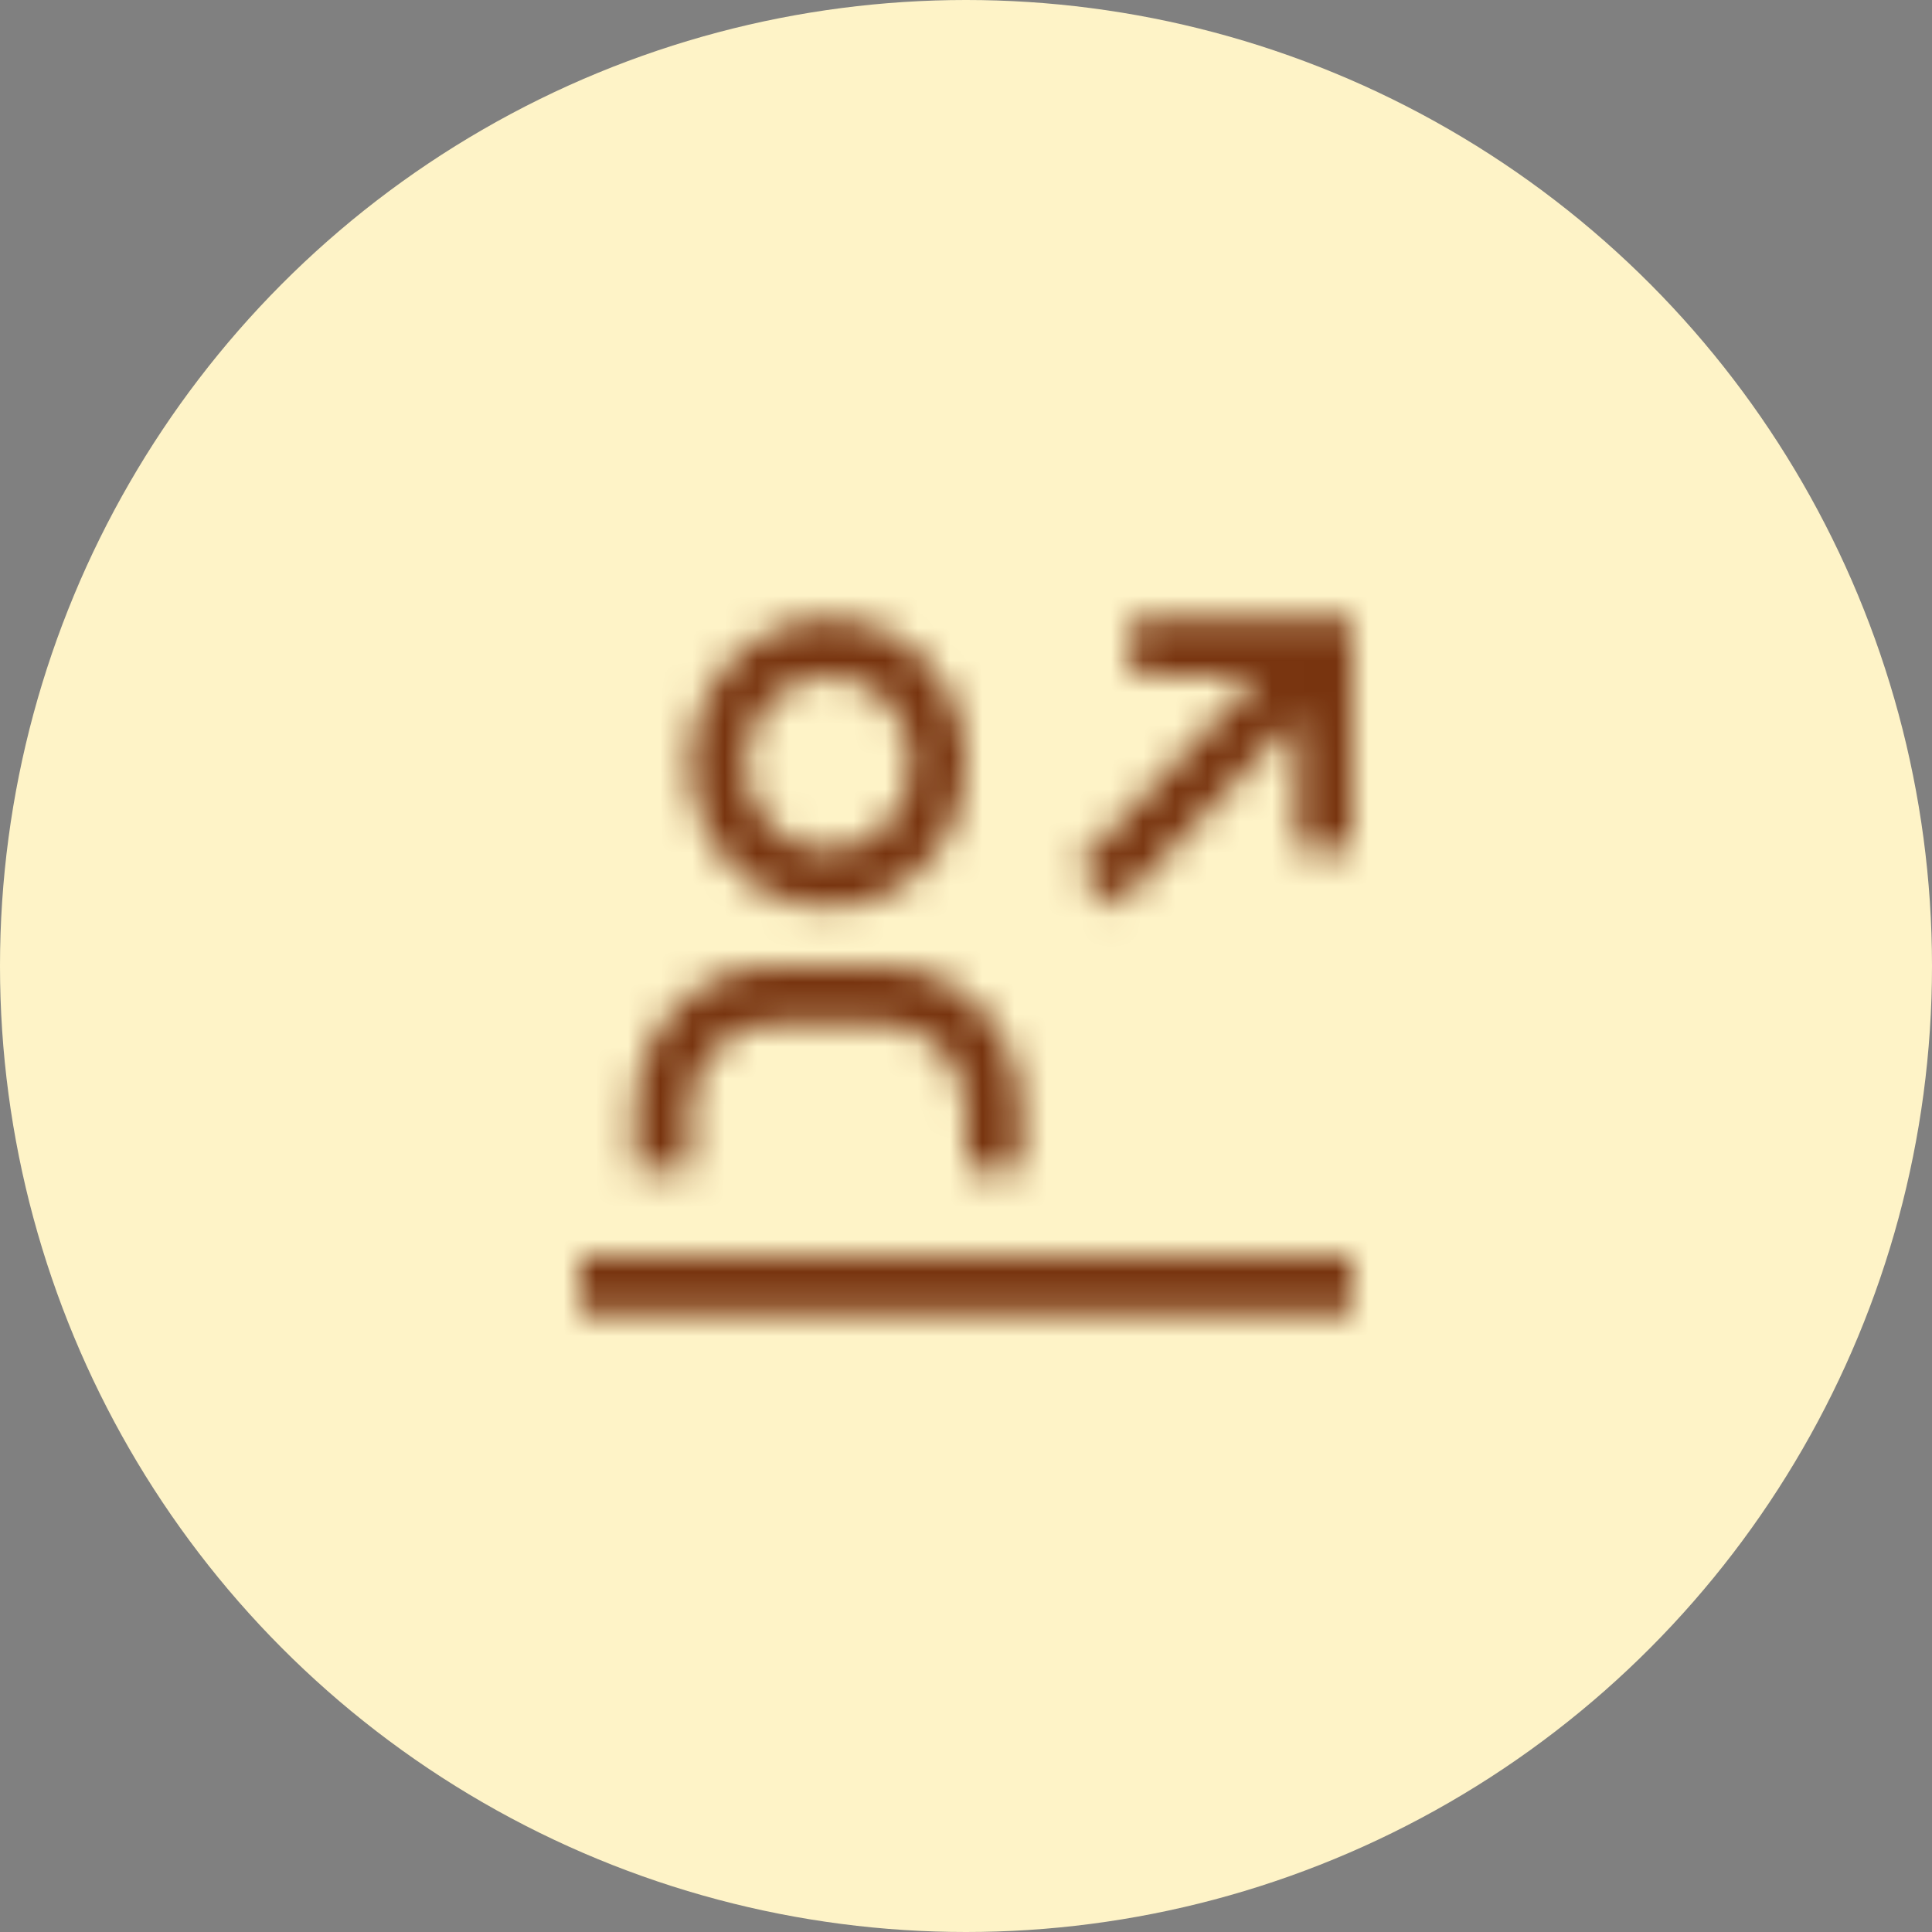 <svg xmlns="http://www.w3.org/2000/svg" width="60" height="60" viewBox="0 0 60 60" fill="none"><rect x="0" y="0" width="60" height="60" fill="#808080" stroke="none"/><circle cx="30" cy="30" r="30" fill="#FEF3C7"></circle><mask id="path-2-inside-1_875_7069" fill="white"><path d="M31.714 36.3H30V34.5C29.999 33.784 29.728 33.098 29.246 32.592C28.764 32.086 28.11 31.801 27.429 31.8H24C23.318 31.801 22.665 32.086 22.183 32.592C21.7 33.098 21.429 33.784 21.429 34.5V36.3H19.714V34.5C19.716 33.307 20.168 32.163 20.971 31.32C21.774 30.476 22.864 30.002 24 30H27.429C28.565 30.002 29.654 30.476 30.457 31.32C31.261 32.163 31.713 33.307 31.714 34.5V36.3ZM25.714 21C26.223 21 26.72 21.159 27.143 21.455C27.566 21.752 27.895 22.174 28.09 22.667C28.285 23.16 28.335 23.703 28.236 24.227C28.137 24.751 27.892 25.232 27.533 25.609C27.173 25.987 26.715 26.244 26.216 26.348C25.717 26.453 25.2 26.399 24.73 26.195C24.26 25.99 23.859 25.644 23.576 25.2C23.294 24.756 23.143 24.234 23.143 23.7C23.143 22.984 23.414 22.297 23.896 21.791C24.378 21.285 25.032 21 25.714 21ZM25.714 19.2C24.867 19.2 24.038 19.464 23.333 19.959C22.628 20.453 22.079 21.156 21.755 21.978C21.43 22.8 21.346 23.705 21.511 24.578C21.676 25.451 22.084 26.253 22.684 26.882C23.283 27.512 24.047 27.94 24.878 28.114C25.709 28.287 26.571 28.198 27.354 27.858C28.137 27.517 28.807 26.94 29.278 26.2C29.749 25.46 30 24.59 30 23.7C30 22.507 29.549 21.362 28.745 20.518C27.941 19.674 26.851 19.2 25.714 19.2ZM18 39H42V40.8H18V39ZM35.143 19.2V21H39.074L33.429 26.928L34.641 28.2L40.286 22.273V26.4H42V19.2H35.143Z"></path></mask><path d="M31.714 36.3H30V34.5C29.999 33.784 29.728 33.098 29.246 32.592C28.764 32.086 28.11 31.801 27.429 31.8H24C23.318 31.801 22.665 32.086 22.183 32.592C21.7 33.098 21.429 33.784 21.429 34.5V36.3H19.714V34.5C19.716 33.307 20.168 32.163 20.971 31.32C21.774 30.476 22.864 30.002 24 30H27.429C28.565 30.002 29.654 30.476 30.457 31.32C31.261 32.163 31.713 33.307 31.714 34.5V36.3ZM25.714 21C26.223 21 26.72 21.159 27.143 21.455C27.566 21.752 27.895 22.174 28.09 22.667C28.285 23.16 28.335 23.703 28.236 24.227C28.137 24.751 27.892 25.232 27.533 25.609C27.173 25.987 26.715 26.244 26.216 26.348C25.717 26.453 25.2 26.399 24.73 26.195C24.26 25.99 23.859 25.644 23.576 25.2C23.294 24.756 23.143 24.234 23.143 23.7C23.143 22.984 23.414 22.297 23.896 21.791C24.378 21.285 25.032 21 25.714 21ZM25.714 19.2C24.867 19.2 24.038 19.464 23.333 19.959C22.628 20.453 22.079 21.156 21.755 21.978C21.43 22.8 21.346 23.705 21.511 24.578C21.676 25.451 22.084 26.253 22.684 26.882C23.283 27.512 24.047 27.94 24.878 28.114C25.709 28.287 26.571 28.198 27.354 27.858C28.137 27.517 28.807 26.94 29.278 26.2C29.749 25.46 30 24.59 30 23.7C30 22.507 29.549 21.362 28.745 20.518C27.941 19.674 26.851 19.2 25.714 19.2ZM18 39H42V40.8H18V39ZM35.143 19.2V21H39.074L33.429 26.928L34.641 28.2L40.286 22.273V26.4H42V19.2H35.143Z" fill="#FEF3C7"></path><path d="M31.714 36.3V38.3H33.714V36.3H31.714ZM30 36.3H28V38.3H30V36.3ZM30 34.5L32 34.5L32 34.498L30 34.5ZM27.429 31.8L27.431 29.8H27.429V31.8ZM24 31.8L24 29.8L23.998 29.8L24 31.8ZM21.429 34.5L19.429 34.498V34.5H21.429ZM21.429 36.3V38.3H23.429V36.3H21.429ZM19.714 36.3H17.714V38.3H19.714V36.3ZM19.714 34.5L17.714 34.498V34.5H19.714ZM24 30L24 28L23.997 28L24 30ZM27.429 30L27.431 28H27.429V30ZM31.714 34.5L33.714 34.5L33.714 34.498L31.714 34.5ZM23.143 23.7H21.143H23.143ZM30 23.7L32 23.7L30 23.7ZM18 39V37H16V39H18ZM42 39H44V37H42V39ZM42 40.8V42.8H44V40.8H42ZM18 40.8H16V42.8H18V40.8ZM35.143 19.2V17.2H33.143V19.2H35.143ZM35.143 21H33.143V23H35.143V21ZM39.074 21L40.522 22.38L43.74 19H39.074V21ZM33.429 26.928L31.98 25.548L30.667 26.928L31.98 28.307L33.429 26.928ZM34.641 28.2L33.192 29.579L34.641 31.1L36.089 29.579L34.641 28.2ZM40.286 22.273H42.286V17.273L38.837 20.893L40.286 22.273ZM40.286 26.4H38.286V28.4H40.286V26.4ZM42 26.4V28.4H44V26.4H42ZM42 19.2H44V17.2H42V19.2ZM31.714 36.3V34.3H30V36.3V38.3H31.714V36.3ZM30 36.3H32V34.5H30H28V36.3H30ZM30 34.5L32 34.498C31.999 33.283 31.54 32.1 30.694 31.212L29.246 32.592L27.798 33.971C27.917 34.096 28 34.285 28 34.502L30 34.5ZM29.246 32.592L30.694 31.212C29.846 30.322 28.674 29.802 27.431 29.8L27.429 31.8L27.427 33.8C27.546 33.8 27.682 33.849 27.798 33.971L29.246 32.592ZM27.429 31.8V29.8H24V31.8V33.8H27.429V31.8ZM24 31.8L23.998 29.8C22.754 29.802 21.582 30.322 20.734 31.212L22.183 32.592L23.631 33.971C23.747 33.849 23.882 33.8 24.002 33.8L24 31.8ZM22.183 32.592L20.734 31.212C19.889 32.1 19.43 33.283 19.429 34.498L21.429 34.5L23.429 34.502C23.429 34.285 23.512 34.096 23.631 33.971L22.183 32.592ZM21.429 34.5H19.429V36.3H21.429H23.429V34.5H21.429ZM21.429 36.3V34.3H19.714V36.3V38.3H21.429V36.3ZM19.714 36.3H21.714V34.5H19.714H17.714V36.3H19.714ZM19.714 34.5L21.714 34.502C21.715 33.809 21.979 33.162 22.419 32.699L20.971 31.32L19.523 29.941C18.356 31.165 17.716 32.806 17.714 34.498L19.714 34.5ZM20.971 31.32L22.419 32.699C22.857 32.24 23.428 32.001 24.003 32L24 30L23.997 28C22.299 28.002 20.692 28.712 19.523 29.941L20.971 31.32ZM24 30V32H27.429V30V28H24V30ZM27.429 30L27.426 32C28 32.001 28.572 32.24 29.009 32.699L30.457 31.32L31.906 29.941C30.736 28.712 29.129 28.002 27.431 28L27.429 30ZM30.457 31.32L29.009 32.699C29.45 33.162 29.713 33.809 29.714 34.502L31.714 34.5L33.714 34.498C33.712 32.806 33.072 31.165 31.906 29.941L30.457 31.32ZM31.714 34.5H29.714V36.3H31.714H33.714V34.5H31.714ZM25.714 21L25.714 23C25.805 23 25.902 23.028 25.994 23.093L27.143 21.455L28.292 19.818C27.538 19.289 26.641 19 25.714 19L25.714 21ZM27.143 21.455L25.994 23.093C26.088 23.158 26.174 23.262 26.23 23.401L28.09 22.667L29.95 21.933C29.616 21.086 29.044 20.346 28.292 19.818L27.143 21.455ZM28.09 22.667L26.23 23.401C26.285 23.541 26.3 23.7 26.271 23.855L28.236 24.227L30.201 24.599C30.37 23.706 30.285 22.78 29.95 21.933L28.09 22.667ZM28.236 24.227L26.271 23.855C26.242 24.009 26.172 24.138 26.084 24.23L27.533 25.609L28.981 26.989C29.612 26.326 30.032 25.492 30.201 24.599L28.236 24.227ZM27.533 25.609L26.084 24.23C25.997 24.321 25.899 24.371 25.807 24.391L26.216 26.348L26.625 28.306C27.53 28.117 28.348 27.653 28.981 26.989L27.533 25.609ZM26.216 26.348L25.807 24.391C25.716 24.41 25.62 24.401 25.528 24.361L24.73 26.195L23.933 28.029C24.78 28.397 25.718 28.495 26.625 28.306L26.216 26.348ZM24.73 26.195L25.528 24.361C25.434 24.32 25.338 24.244 25.264 24.127L23.576 25.2L21.889 26.274C22.379 27.045 23.087 27.661 23.933 28.029L24.73 26.195ZM23.576 25.2L25.264 24.127C25.188 24.008 25.143 23.86 25.143 23.7H23.143H21.143C21.143 24.609 21.399 25.504 21.889 26.274L23.576 25.2ZM23.143 23.7L25.143 23.7C25.143 23.484 25.226 23.295 25.344 23.17L23.896 21.791L22.448 20.412C21.602 21.3 21.143 22.484 21.143 23.7L23.143 23.7ZM23.896 21.791L25.344 23.17C25.46 23.049 25.595 23 25.714 23L25.714 21L25.714 19C24.47 19 23.297 19.52 22.448 20.412L23.896 21.791ZM25.714 19.2V17.2C24.449 17.2 23.22 17.595 22.185 18.321L23.333 19.959L24.482 21.596C24.856 21.334 25.285 21.2 25.714 21.2V19.2ZM23.333 19.959L22.185 18.321C21.15 19.047 20.358 20.068 19.894 21.244L21.755 21.978L23.615 22.712C23.8 22.244 24.107 21.859 24.482 21.596L23.333 19.959ZM21.755 21.978L19.894 21.244C19.431 22.42 19.311 23.708 19.546 24.95L21.511 24.578L23.476 24.206C23.381 23.702 23.43 23.181 23.615 22.712L21.755 21.978ZM21.511 24.578L19.546 24.95C19.781 26.193 20.364 27.347 21.236 28.262L22.684 26.882L24.132 25.503C23.805 25.159 23.571 24.709 23.476 24.206L21.511 24.578ZM22.684 26.882L21.236 28.262C22.108 29.177 23.231 29.813 24.469 30.072L24.878 28.114L25.287 26.156C24.863 26.067 24.459 25.846 24.132 25.503L22.684 26.882ZM24.878 28.114L24.469 30.072C25.708 30.33 26.991 30.196 28.152 29.692L27.354 27.858L26.557 26.024C26.151 26.2 25.711 26.244 25.287 26.156L24.878 28.114ZM27.354 27.858L28.152 29.692C29.311 29.188 30.286 28.341 30.965 27.274L29.278 26.2L27.59 25.127C27.327 25.54 26.964 25.847 26.557 26.024L27.354 27.858ZM29.278 26.2L30.965 27.274C31.643 26.208 32 24.965 32 23.7H30H28C28 24.216 27.854 24.712 27.59 25.127L29.278 26.2ZM30 23.7L32 23.7C32 22.007 31.36 20.364 30.193 19.139L28.745 20.518L27.297 21.898C27.737 22.36 28 23.006 28 23.7L30 23.7ZM28.745 20.518L30.193 19.139C29.023 17.91 27.414 17.2 25.714 17.2V19.2V21.2C26.288 21.2 26.859 21.439 27.297 21.898L28.745 20.518ZM18 39V41H42V39V37H18V39ZM42 39H40V40.8H42H44V39H42ZM42 40.8V38.8H18V40.8V42.8H42V40.8ZM18 40.8H20V39H18H16V40.8H18ZM35.143 19.2H33.143V21H35.143H37.143V19.2H35.143ZM35.143 21V23H39.074V21V19H35.143V21ZM39.074 21L37.625 19.621L31.98 25.548L33.429 26.928L34.877 28.307L40.522 22.38L39.074 21ZM33.429 26.928L31.98 28.307L33.192 29.579L34.641 28.2L36.089 26.821L34.877 25.548L33.429 26.928ZM34.641 28.2L36.089 29.579L41.734 23.652L40.286 22.273L38.837 20.893L33.192 26.821L34.641 28.2ZM40.286 22.273H38.286V26.4H40.286H42.286V22.273H40.286ZM40.286 26.4V28.4H42V26.4V24.4H40.286V26.4ZM42 26.4H44V19.2H42H40V26.4H42ZM42 19.2V17.2H35.143V19.2V21.2H42V19.2Z" fill="#78340F" mask="url(#path-2-inside-1_875_7069)"></path></svg>